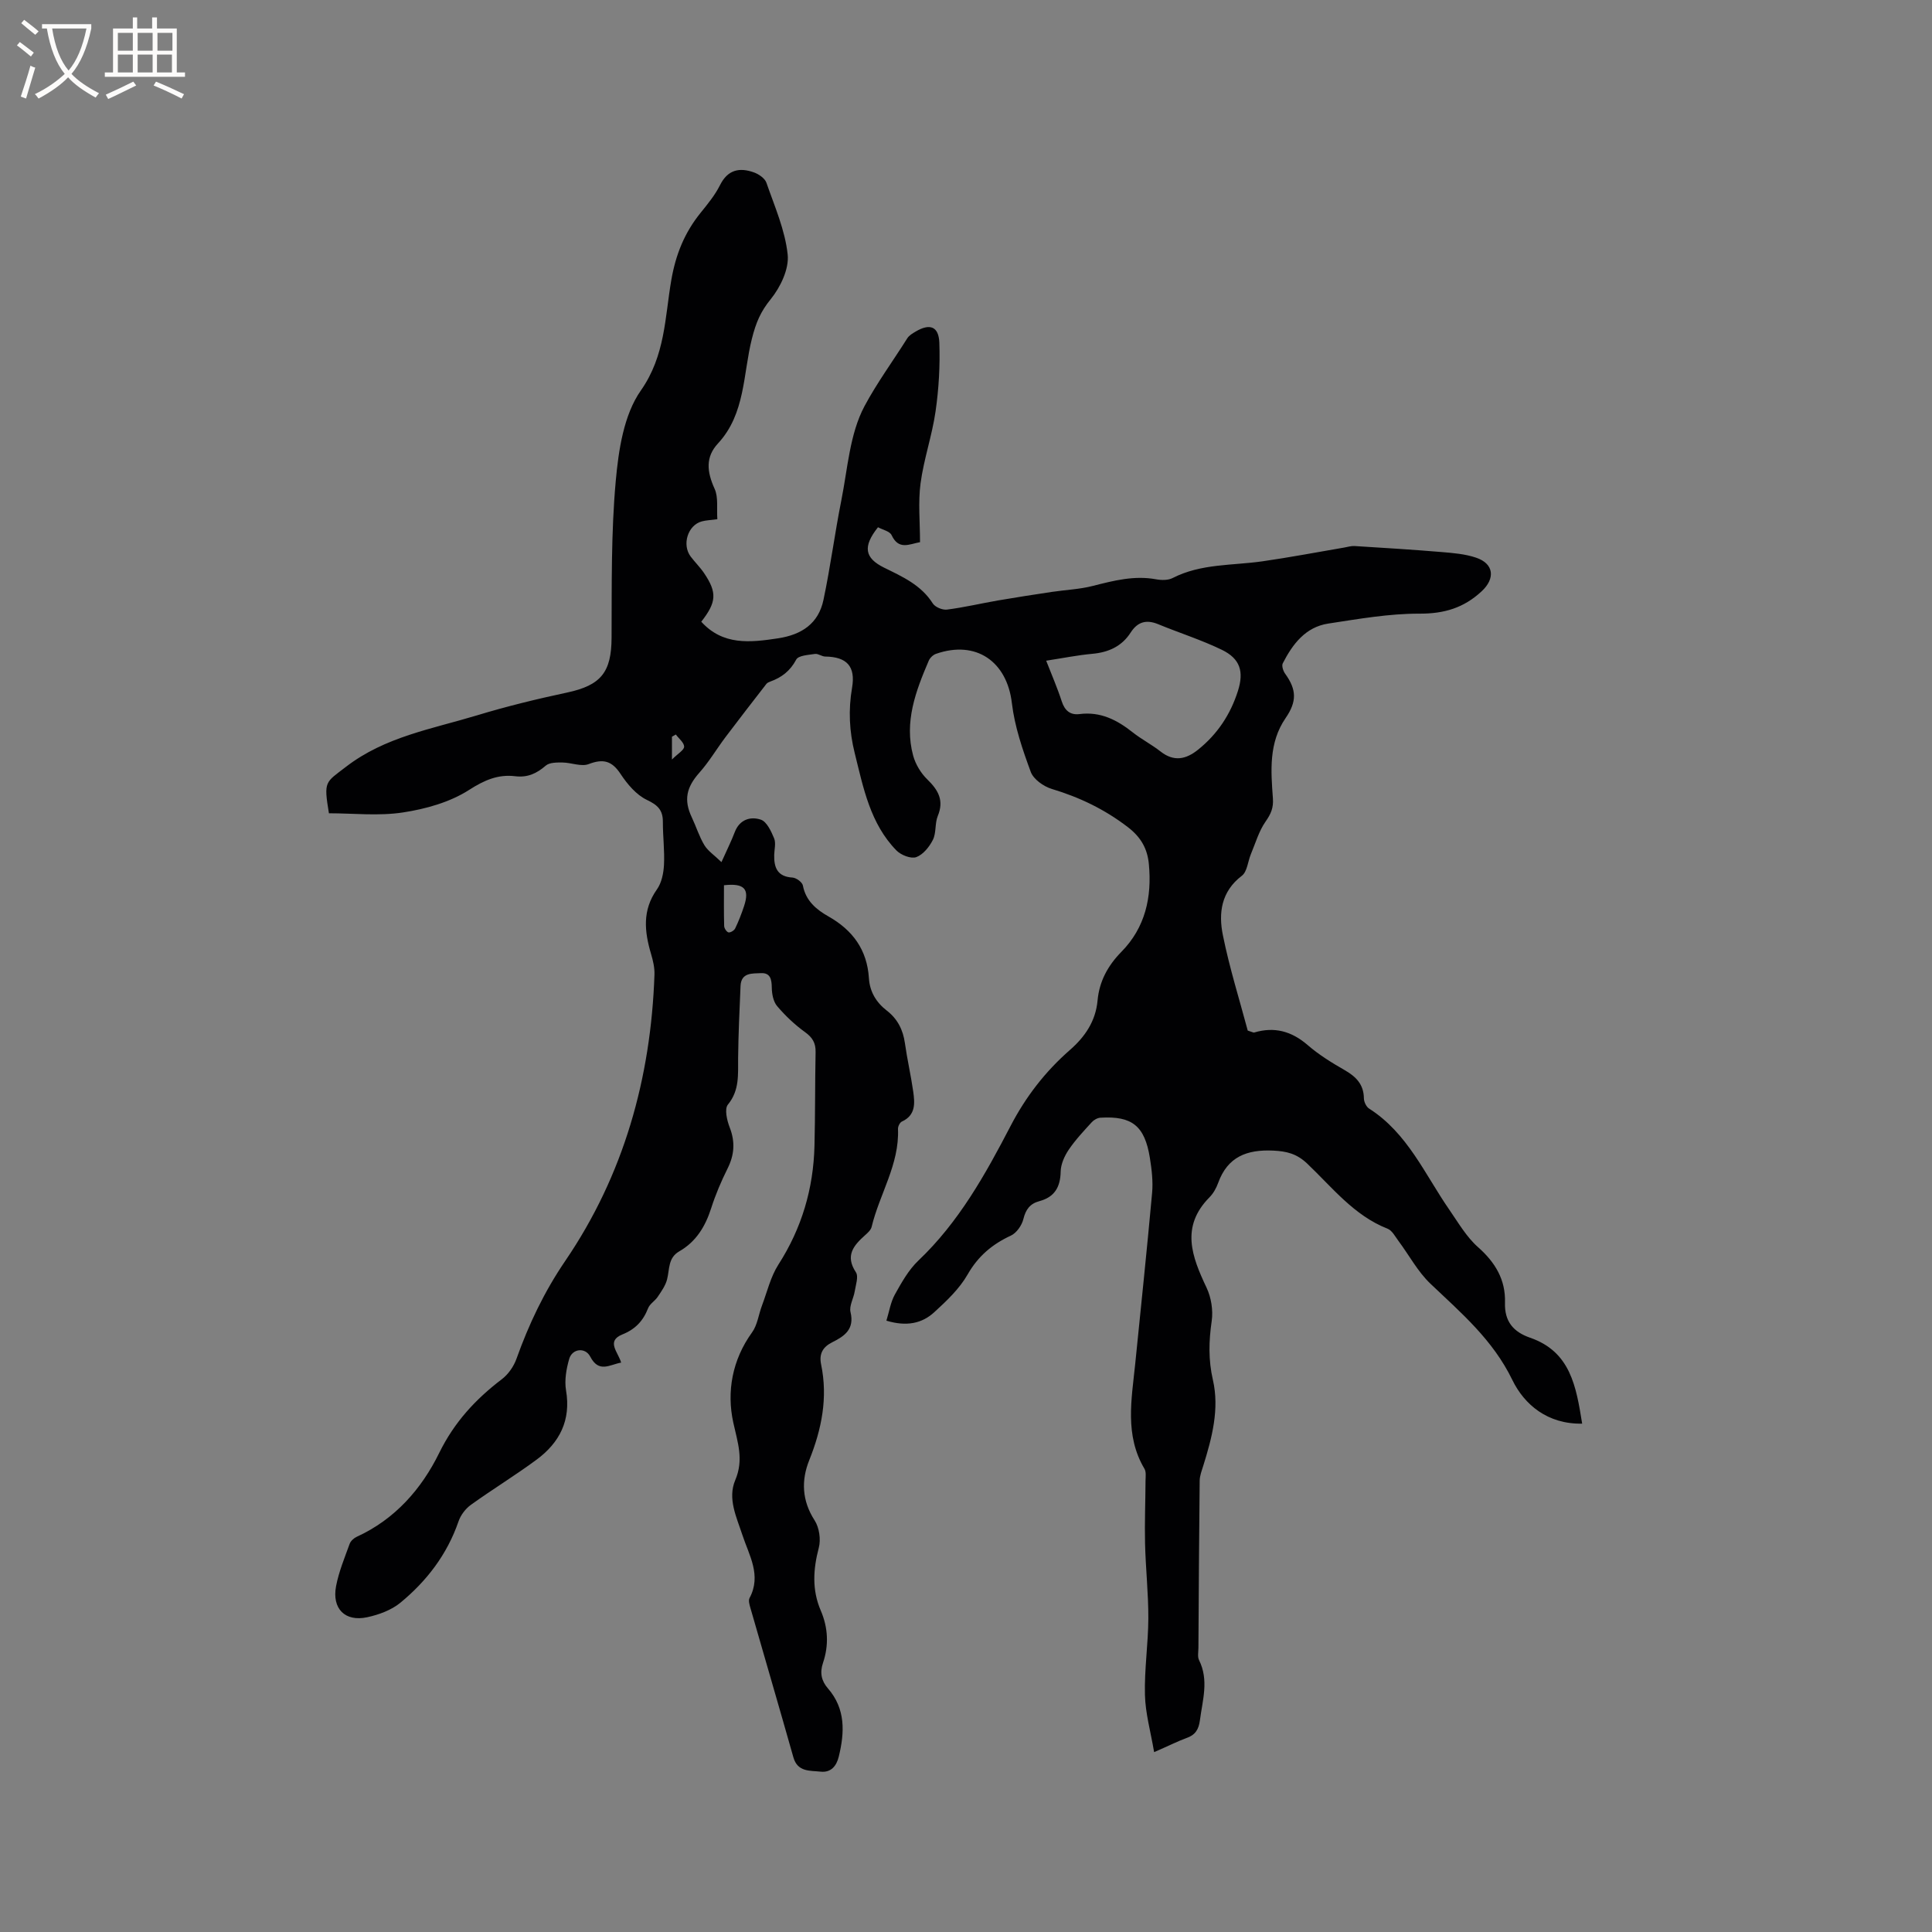 <svg enable-background="new 0 0 400 400" viewBox="0 0 400 400" xmlns="http://www.w3.org/2000/svg"><rect x="0" y="0" width="400" height="400" fill="#808080" stroke="none"/><path d="m238.95 362.76c-.73-4.28-1.81-8.05-1.9-11.85-.14-5.28.68-10.57.7-15.86.02-5.18-.56-10.35-.68-15.53-.1-4.32.08-8.65.1-12.97.01-.82.16-1.81-.22-2.45-4.13-6.94-2.67-14.35-1.92-21.7 1.19-11.8 2.43-23.6 3.5-35.41.22-2.39-.08-4.87-.46-7.26-1.07-6.64-3.69-8.72-10.25-8.32-.61.04-1.35.45-1.77.92-1.67 1.83-3.39 3.65-4.77 5.69-.89 1.31-1.65 3.01-1.68 4.54-.06 3.22-1.27 5.28-4.39 6.12-1.95.52-2.84 1.71-3.33 3.71-.32 1.31-1.42 2.89-2.59 3.43-3.86 1.79-6.77 4.23-8.95 8.04-1.69 2.96-4.34 5.47-6.9 7.81-2.54 2.34-5.74 3.02-9.92 1.76.58-1.86.86-3.8 1.75-5.41 1.39-2.49 2.84-5.1 4.87-7.03 8.38-7.96 13.88-17.85 19.11-27.91 3.13-6.01 7.16-11.23 12.25-15.68 3.13-2.73 5.35-5.97 5.74-10.27.36-3.96 2.13-7.21 4.92-10.05 4.97-5.05 6.35-11.34 5.7-18.18-.3-3.16-1.61-5.55-4.35-7.65-4.8-3.69-10-6.18-15.75-7.91-1.69-.51-3.78-1.99-4.35-3.52-1.7-4.61-3.34-9.4-3.91-14.24-1.01-8.62-7.4-13.1-15.71-10.21-.61.21-1.26.84-1.51 1.44-2.69 6.28-5.11 12.67-3.22 19.64.49 1.79 1.6 3.63 2.93 4.92 2.27 2.21 3.5 4.34 2.17 7.56-.63 1.53-.29 3.49-1.01 4.94-.73 1.46-2.03 3.07-3.45 3.59-1.09.39-3.16-.42-4.1-1.38-5.44-5.57-6.85-12.96-8.64-20.16-1.12-4.48-1.34-8.94-.55-13.53.76-4.45-1.1-6.4-5.56-6.46-.71-.01-1.45-.63-2.11-.54-1.37.21-3.44.31-3.89 1.17-1.25 2.35-3.01 3.7-5.37 4.55-.29.11-.63.25-.81.49-2.84 3.66-5.67 7.31-8.46 11.01-1.83 2.43-3.39 5.09-5.4 7.35-2.71 3.05-3.29 5.67-1.57 9.29.9 1.9 1.52 3.95 2.6 5.74.73 1.2 2.04 2.05 3.53 3.5 1.16-2.58 2.05-4.36 2.75-6.2 1-2.64 3.27-3.3 5.4-2.59 1.23.41 2.14 2.4 2.75 3.86.41.99.05 2.3.02 3.46-.06 2.63.68 4.49 3.79 4.67.78.05 2.02.96 2.15 1.65.6 3.17 2.79 4.98 5.28 6.39 5.05 2.85 8.02 6.93 8.39 12.8.18 2.81 1.51 5.01 3.71 6.71 2.21 1.71 3.35 3.96 3.74 6.72.47 3.35 1.24 6.66 1.72 10.01.34 2.43.55 4.92-2.35 6.24-.42.19-.82 1.01-.8 1.52.31 7.34-3.83 13.48-5.46 20.29-.16.65-.82 1.24-1.36 1.72-2.38 2.13-4.17 4.22-1.9 7.66.59.89-.03 2.63-.24 3.96-.23 1.45-1.18 3.01-.87 4.29.86 3.56-1.25 4.99-3.78 6.25-1.96.98-2.76 2.39-2.31 4.58 1.43 6.89.13 13.39-2.46 19.85-1.67 4.16-1.52 8.37 1.12 12.45.96 1.49 1.32 3.95.86 5.68-1.17 4.45-1.43 8.71.41 12.99 1.53 3.56 1.69 7.21.46 10.84-.69 2.04-.33 3.72 1.02 5.27 3.69 4.25 3.47 9.11 2.25 14.13-.48 1.98-1.65 3.35-3.77 3.11-2.18-.24-4.76.12-5.63-2.97-2.91-10.29-5.92-20.55-8.87-30.83-.2-.69-.49-1.62-.2-2.15 2.51-4.71-.1-8.83-1.48-13.03-1.23-3.74-3.1-7.56-1.49-11.36 1.81-4.27.51-7.77-.4-11.93-1.4-6.39-.23-12.98 3.89-18.68 1.12-1.55 1.35-3.72 2.06-5.58 1.07-2.84 1.78-5.94 3.39-8.45 4.84-7.54 7.25-15.73 7.47-24.6.16-6.46.1-12.93.23-19.39.04-1.89-.64-3.03-2.2-4.15-2.12-1.53-4.07-3.38-5.76-5.37-.79-.93-1.09-2.51-1.11-3.8-.02-1.72-.27-3.13-2.25-3.03-1.79.09-4.1-.17-4.22 2.67-.21 4.97-.45 9.94-.5 14.91-.04 3.38.33 6.65-2.12 9.64-.74.9-.19 3.27.38 4.73 1.16 2.99.97 5.67-.45 8.51-1.32 2.64-2.49 5.4-3.39 8.21-1.21 3.78-3.12 6.93-6.61 8.93-2.35 1.35-1.98 3.72-2.52 5.81-.33 1.29-1.18 2.47-1.94 3.61-.57.85-1.64 1.45-1.99 2.36-1.02 2.62-2.64 4.34-5.32 5.42-3.43 1.39-.89 3.63-.26 5.83-2.39.43-4.6 2.22-6.4-1.24-1.03-1.98-3.73-1.66-4.35.47-.6 2.07-1.01 4.43-.66 6.51 1.06 6.21-1.34 10.84-6.1 14.36-4.42 3.27-9.14 6.14-13.61 9.36-1.11.8-2.11 2.13-2.55 3.42-2.35 6.83-6.58 12.35-12.04 16.84-1.86 1.53-4.45 2.48-6.86 3-4.59.99-7.34-1.76-6.45-6.44.57-2.99 1.77-5.87 2.81-8.75.22-.6.88-1.2 1.48-1.47 7.91-3.62 13.41-9.9 17.07-17.37 3.12-6.35 7.5-11.09 12.95-15.24 1.33-1.01 2.47-2.64 3.03-4.21 2.57-7.19 5.74-13.88 10.12-20.31 12.1-17.76 17.72-37.82 18.46-59.25.05-1.43-.3-2.92-.71-4.3-1.37-4.63-1.84-9.04 1.22-13.35.97-1.36 1.37-3.35 1.46-5.08.15-2.95-.24-5.93-.23-8.9.01-2.45-1.06-3.48-3.31-4.55-2.19-1.04-4.05-3.26-5.44-5.36-1.8-2.74-3.6-3.21-6.62-2.05-1.53.58-3.58-.31-5.4-.33-1.18-.01-2.69-.03-3.47.64-1.89 1.63-3.76 2.51-6.32 2.2-3.56-.43-6.39.8-9.57 2.84-3.96 2.54-8.96 3.94-13.69 4.66-5.05.77-10.31.17-15.32.17-1.11-6.72-.77-6.31 3.53-9.62 8.07-6.22 17.79-7.83 27.08-10.64 6.16-1.87 12.43-3.4 18.72-4.74 7-1.5 9.16-4.21 9.19-11.34.05-10.81-.11-21.67.86-32.41.58-6.44 1.66-13.74 5.2-18.78 5.07-7.23 4.97-15.12 6.3-22.83.92-5.34 2.75-9.86 6.08-13.97 1.46-1.81 2.98-3.66 4.01-5.72 1.61-3.23 4.06-3.7 7.04-2.63 1 .36 2.25 1.22 2.57 2.14 1.7 4.9 3.87 9.81 4.4 14.87.31 2.98-1.5 6.75-3.51 9.23-2.1 2.58-3.05 4.84-3.89 8.16-1.86 7.3-1.32 15.55-7.03 21.71-2.62 2.83-2.31 5.84-.69 9.41.79 1.74.4 4.02.56 6.28-1.42.19-2.35.21-3.22.45-2.88.76-4.16 4.8-2.31 7.27.89 1.18 1.97 2.23 2.79 3.45 2.71 4.02 2.58 6-.59 10.05 4.49 4.93 10.07 4.32 15.88 3.44 4.94-.75 8.39-3.07 9.42-7.96 1.44-6.81 2.33-13.73 3.69-20.56 1.32-6.61 1.74-13.8 4.8-19.54 2.53-4.75 5.91-9.37 8.87-14.07.37-.59 1.09-1.01 1.72-1.38 2.93-1.74 4.78-1.1 4.91 2.31.17 4.72-.11 9.52-.78 14.2-.72 5.02-2.44 9.89-3.11 14.91-.52 3.93-.11 7.99-.11 12.18-2.22.4-4.4 1.71-5.88-1.45-.38-.82-1.88-1.12-2.82-1.64-3.19 4.01-2.78 6.37 1.27 8.37 3.8 1.87 7.65 3.58 10.07 7.4.49.77 2 1.4 2.94 1.28 3.54-.45 7.03-1.28 10.55-1.89 3.73-.64 7.47-1.22 11.22-1.78 2.81-.42 5.69-.53 8.42-1.23 4.33-1.1 8.58-2.21 13.12-1.37 1.1.2 2.47.22 3.42-.27 5.88-3.01 12.36-2.56 18.61-3.46 5.64-.81 11.25-1.88 16.87-2.84.72-.12 1.45-.36 2.16-.32 6 .37 12 .74 17.99 1.24 2.41.2 4.9.4 7.16 1.16 3.75 1.25 4.03 4.32 1.19 6.96-3.7 3.45-7.76 4.66-12.89 4.64-6.29-.02-12.61 1.1-18.86 2.05-4.74.72-7.4 4.26-9.44 8.24-.26.51.09 1.59.5 2.15 2.39 3.31 2.44 5.76.09 9.18-3.51 5.11-3.05 10.91-2.63 16.61.15 1.99-.42 3.25-1.52 4.82-1.38 1.98-2.08 4.45-3.03 6.72-.64 1.52-.76 3.65-1.88 4.5-4.3 3.27-4.85 7.75-3.93 12.28 1.37 6.8 3.47 13.46 5.15 19.77.95.29 1.17.45 1.34.4 4.2-1.25 7.75-.27 11.08 2.61 2.31 2 4.96 3.64 7.62 5.16 2.37 1.36 3.98 2.96 4.01 5.87.01.72.49 1.74 1.08 2.11 7.97 5.08 11.53 13.61 16.62 20.96 1.85 2.67 3.54 5.62 5.93 7.73 3.58 3.16 5.73 6.77 5.58 11.49-.12 3.9 1.74 6.06 5.2 7.26 8.39 2.9 9.54 10.12 10.78 17.79-7.15.14-11.98-3.93-14.47-9.07-4.02-8.28-10.56-13.84-16.92-19.88-2.64-2.5-4.42-5.9-6.63-8.86-.69-.92-1.32-2.18-2.27-2.55-7-2.75-11.48-8.59-16.67-13.51-2.13-2.01-4.21-2.53-7.01-2.66-5.43-.25-9.43 1.26-11.39 6.68-.39 1.08-1 2.18-1.79 2.98-6.03 6.09-3.67 12.27-.62 18.71.97 2.04 1.39 4.69 1.07 6.91-.6 4.14-.71 8.03.25 12.21 1.38 6-.19 11.99-2.01 17.8-.31 1-.72 2.03-.73 3.05-.13 11.55-.19 23.09-.26 34.64-.01.85-.21 1.82.13 2.51 2.07 4.16.72 8.28.18 12.45-.25 1.91-.96 3.06-2.81 3.69-1.87.69-3.66 1.61-6.67 2.91zm-22.35-225.97c1.14 2.93 2.32 5.63 3.22 8.41.62 1.92 1.77 2.89 3.69 2.64 4.33-.55 7.76 1.21 11.01 3.79 1.82 1.44 3.93 2.52 5.76 3.96 2.76 2.16 5.24 1.65 7.76-.37 4.01-3.21 6.72-7.31 8.26-12.17 1.27-4 .47-6.66-3.3-8.5-4.26-2.07-8.83-3.51-13.22-5.32-2.44-1-4.25-.5-5.68 1.72-1.86 2.9-4.62 4.12-8 4.42-3.04.28-6.05.89-9.5 1.42zm-66.71 46.49c0 2.78-.04 5.61.04 8.44.01.48.52 1.24.9 1.32.41.08 1.18-.4 1.38-.82.72-1.5 1.33-3.07 1.85-4.65 1.16-3.53.04-4.76-4.17-4.29zm-9.97-31.21c-.27.15-.53.31-.8.46v4.72c1.25-1.25 2.53-1.96 2.52-2.66 0-.84-1.1-1.68-1.72-2.52z" fill="#010103"/><g fill="#fcfbfa"><path d="m6.4 11.7c-1-.8-1.9-1.6-2.9-2.3l.6-.7c.9.7 1.9 1.4 2.9 2.2zm-2.1 8.3c.7-2.1 1.4-4.2 2-6.4.2.1.6.3 1 .4-.7 2.3-1.3 4.4-1.9 6.4zm3-12.8c-1.1-.9-2.1-1.7-2.9-2.4l.6-.7c1 .8 2 1.5 3 2.4zm1.4-1.3v-.9h10.2v.9c-.9 4.2-2.3 7.3-4.1 9.4 1.3 1.4 3.2 2.7 5.7 4-.2.2-.4.5-.7.9-2.5-1.4-4.4-2.7-5.7-4.2-1.4 1.5-3.5 3-6.1 4.4 0 0 0 0-.1-.1-.3-.4-.5-.7-.7-.8 2.7-1.3 4.7-2.8 6.2-4.2-1.8-2.2-3-5.3-3.7-9.4zm9.2 0h-7.1c.6 3.8 1.7 6.7 3.4 8.7 1.7-2 2.9-4.8 3.7-8.7z"/><path d="m31.6 3.6h.9v2.3h4.1v9.1h1.7v.9h-16.6v-.9h1.7v-9.1h4.1v-2.3h.9v2.3h3.1v-2.3zm-4 13.3.6.8c-1.9.9-3.8 1.9-5.8 2.8-.2-.3-.3-.6-.5-.9 2-.9 3.9-1.8 5.7-2.7zm-3.2-10.1v3.7h3.1v-3.7zm0 4.5v3.7h3.1v-3.7zm4.1-4.5v3.7h3.1v-3.7zm0 4.5v3.7h3.1v-3.7zm9.1 9.1c-2.1-1.1-4.1-2-5.8-2.7l.5-.8c2.2.9 4.1 1.8 5.8 2.6zm-1.9-13.6h-3.1v3.7h3.1zm-3.2 4.5v3.7h3.1v-3.7z"/></g></svg>